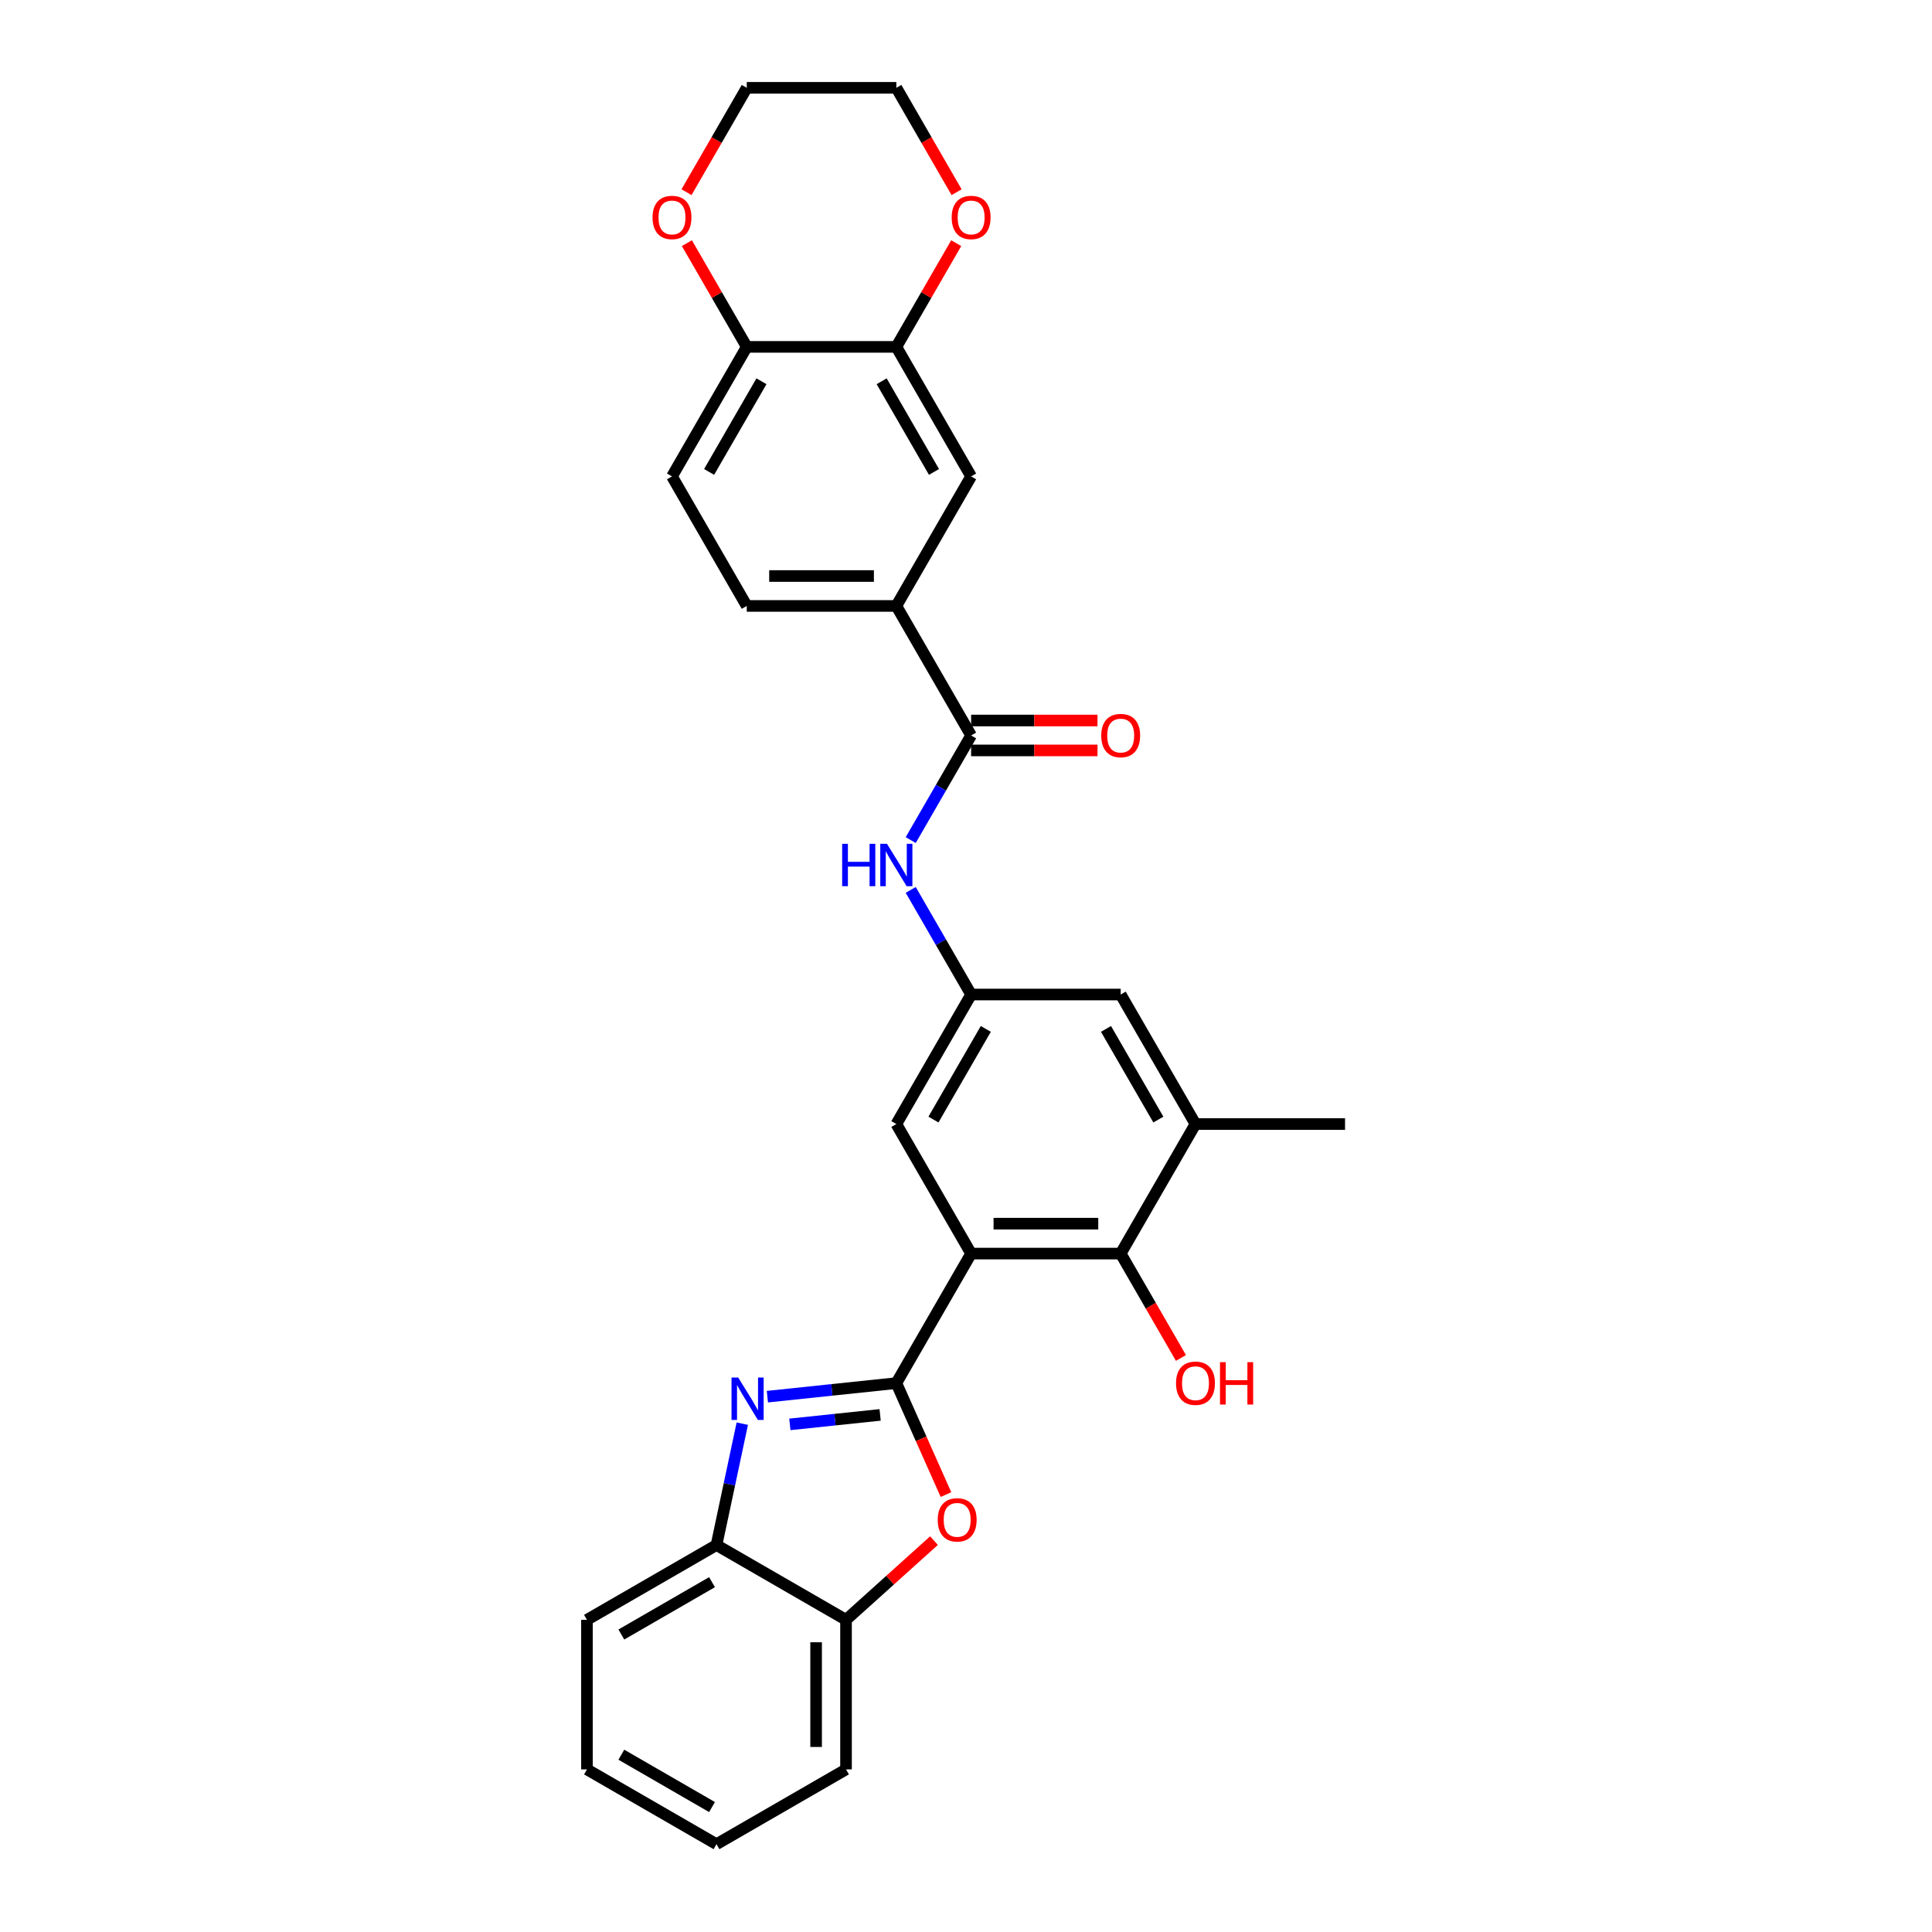 <?xml version='1.0' encoding='iso-8859-1'?>
<svg version='1.1' baseProfile='full'
              xmlns='http://www.w3.org/2000/svg'
                      xmlns:rdkit='http://www.rdkit.org/xml'
                      xmlns:xlink='http://www.w3.org/1999/xlink'
                  xml:space='preserve'
width='1000px' height='1000px' viewBox='0 0 1000 1000'>
<!-- END OF HEADER -->
<rect style='opacity:1.0;fill:#FFFFFF;stroke:none' width='1000' height='1000' x='0' y='0'> </rect>
<path class='bond-0' d='M 463.942,715.897 L 502.65,648.853' style='fill:none;fill-rule:evenodd;stroke:#000000;stroke-width:6px;stroke-linecap:butt;stroke-linejoin:miter;stroke-opacity:1' />
<path class='bond-1' d='M 463.942,715.897 L 430.571,719.404' style='fill:none;fill-rule:evenodd;stroke:#000000;stroke-width:6px;stroke-linecap:butt;stroke-linejoin:miter;stroke-opacity:1' />
<path class='bond-1' d='M 430.571,719.404 L 397.2,722.912' style='fill:none;fill-rule:evenodd;stroke:#0000FF;stroke-width:6px;stroke-linecap:butt;stroke-linejoin:miter;stroke-opacity:1' />
<path class='bond-1' d='M 455.549,732.348 L 432.189,734.803' style='fill:none;fill-rule:evenodd;stroke:#000000;stroke-width:6px;stroke-linecap:butt;stroke-linejoin:miter;stroke-opacity:1' />
<path class='bond-1' d='M 432.189,734.803 L 408.83,737.258' style='fill:none;fill-rule:evenodd;stroke:#0000FF;stroke-width:6px;stroke-linecap:butt;stroke-linejoin:miter;stroke-opacity:1' />
<path class='bond-2' d='M 463.942,715.897 L 476.787,744.748' style='fill:none;fill-rule:evenodd;stroke:#000000;stroke-width:6px;stroke-linecap:butt;stroke-linejoin:miter;stroke-opacity:1' />
<path class='bond-2' d='M 476.787,744.748 L 489.632,773.599' style='fill:none;fill-rule:evenodd;stroke:#FF0000;stroke-width:6px;stroke-linecap:butt;stroke-linejoin:miter;stroke-opacity:1' />
<path class='bond-3' d='M 502.65,648.853 L 580.066,648.853' style='fill:none;fill-rule:evenodd;stroke:#000000;stroke-width:6px;stroke-linecap:butt;stroke-linejoin:miter;stroke-opacity:1' />
<path class='bond-3' d='M 514.262,633.369 L 568.454,633.369' style='fill:none;fill-rule:evenodd;stroke:#000000;stroke-width:6px;stroke-linecap:butt;stroke-linejoin:miter;stroke-opacity:1' />
<path class='bond-12' d='M 502.65,648.853 L 463.942,581.808' style='fill:none;fill-rule:evenodd;stroke:#000000;stroke-width:6px;stroke-linecap:butt;stroke-linejoin:miter;stroke-opacity:1' />
<path class='bond-5' d='M 384.209,736.887 L 377.531,768.3' style='fill:none;fill-rule:evenodd;stroke:#0000FF;stroke-width:6px;stroke-linecap:butt;stroke-linejoin:miter;stroke-opacity:1' />
<path class='bond-5' d='M 377.531,768.3 L 370.854,799.713' style='fill:none;fill-rule:evenodd;stroke:#000000;stroke-width:6px;stroke-linecap:butt;stroke-linejoin:miter;stroke-opacity:1' />
<path class='bond-8' d='M 483.43,797.424 L 460.664,817.923' style='fill:none;fill-rule:evenodd;stroke:#FF0000;stroke-width:6px;stroke-linecap:butt;stroke-linejoin:miter;stroke-opacity:1' />
<path class='bond-8' d='M 460.664,817.923 L 437.899,838.421' style='fill:none;fill-rule:evenodd;stroke:#000000;stroke-width:6px;stroke-linecap:butt;stroke-linejoin:miter;stroke-opacity:1' />
<path class='bond-7' d='M 580.066,648.853 L 618.774,581.808' style='fill:none;fill-rule:evenodd;stroke:#000000;stroke-width:6px;stroke-linecap:butt;stroke-linejoin:miter;stroke-opacity:1' />
<path class='bond-21' d='M 580.066,648.853 L 595.661,675.864' style='fill:none;fill-rule:evenodd;stroke:#000000;stroke-width:6px;stroke-linecap:butt;stroke-linejoin:miter;stroke-opacity:1' />
<path class='bond-21' d='M 595.661,675.864 L 611.256,702.876' style='fill:none;fill-rule:evenodd;stroke:#FF0000;stroke-width:6px;stroke-linecap:butt;stroke-linejoin:miter;stroke-opacity:1' />
<path class='bond-4' d='M 502.65,380.676 L 487.019,407.749' style='fill:none;fill-rule:evenodd;stroke:#000000;stroke-width:6px;stroke-linecap:butt;stroke-linejoin:miter;stroke-opacity:1' />
<path class='bond-4' d='M 487.019,407.749 L 471.388,434.822' style='fill:none;fill-rule:evenodd;stroke:#0000FF;stroke-width:6px;stroke-linecap:butt;stroke-linejoin:miter;stroke-opacity:1' />
<path class='bond-9' d='M 502.65,380.676 L 463.942,313.632' style='fill:none;fill-rule:evenodd;stroke:#000000;stroke-width:6px;stroke-linecap:butt;stroke-linejoin:miter;stroke-opacity:1' />
<path class='bond-17' d='M 502.65,388.417 L 535.358,388.417' style='fill:none;fill-rule:evenodd;stroke:#000000;stroke-width:6px;stroke-linecap:butt;stroke-linejoin:miter;stroke-opacity:1' />
<path class='bond-17' d='M 535.358,388.417 L 568.066,388.417' style='fill:none;fill-rule:evenodd;stroke:#FF0000;stroke-width:6px;stroke-linecap:butt;stroke-linejoin:miter;stroke-opacity:1' />
<path class='bond-17' d='M 502.65,372.934 L 535.358,372.934' style='fill:none;fill-rule:evenodd;stroke:#000000;stroke-width:6px;stroke-linecap:butt;stroke-linejoin:miter;stroke-opacity:1' />
<path class='bond-17' d='M 535.358,372.934 L 568.066,372.934' style='fill:none;fill-rule:evenodd;stroke:#FF0000;stroke-width:6px;stroke-linecap:butt;stroke-linejoin:miter;stroke-opacity:1' />
<path class='bond-23' d='M 370.854,799.713 L 303.81,838.421' style='fill:none;fill-rule:evenodd;stroke:#000000;stroke-width:6px;stroke-linecap:butt;stroke-linejoin:miter;stroke-opacity:1' />
<path class='bond-23' d='M 368.539,818.928 L 321.608,846.024' style='fill:none;fill-rule:evenodd;stroke:#000000;stroke-width:6px;stroke-linecap:butt;stroke-linejoin:miter;stroke-opacity:1' />
<path class='bond-29' d='M 370.854,799.713 L 437.899,838.421' style='fill:none;fill-rule:evenodd;stroke:#000000;stroke-width:6px;stroke-linecap:butt;stroke-linejoin:miter;stroke-opacity:1' />
<path class='bond-6' d='M 471.388,460.617 L 487.019,487.691' style='fill:none;fill-rule:evenodd;stroke:#0000FF;stroke-width:6px;stroke-linecap:butt;stroke-linejoin:miter;stroke-opacity:1' />
<path class='bond-6' d='M 487.019,487.691 L 502.65,514.764' style='fill:none;fill-rule:evenodd;stroke:#000000;stroke-width:6px;stroke-linecap:butt;stroke-linejoin:miter;stroke-opacity:1' />
<path class='bond-22' d='M 618.774,581.808 L 696.19,581.808' style='fill:none;fill-rule:evenodd;stroke:#000000;stroke-width:6px;stroke-linecap:butt;stroke-linejoin:miter;stroke-opacity:1' />
<path class='bond-31' d='M 618.774,581.808 L 580.066,514.764' style='fill:none;fill-rule:evenodd;stroke:#000000;stroke-width:6px;stroke-linecap:butt;stroke-linejoin:miter;stroke-opacity:1' />
<path class='bond-31' d='M 599.559,579.493 L 572.463,532.562' style='fill:none;fill-rule:evenodd;stroke:#000000;stroke-width:6px;stroke-linecap:butt;stroke-linejoin:miter;stroke-opacity:1' />
<path class='bond-24' d='M 437.899,838.421 L 437.899,915.837' style='fill:none;fill-rule:evenodd;stroke:#000000;stroke-width:6px;stroke-linecap:butt;stroke-linejoin:miter;stroke-opacity:1' />
<path class='bond-24' d='M 422.415,850.034 L 422.415,904.225' style='fill:none;fill-rule:evenodd;stroke:#000000;stroke-width:6px;stroke-linecap:butt;stroke-linejoin:miter;stroke-opacity:1' />
<path class='bond-13' d='M 463.942,313.632 L 502.65,246.587' style='fill:none;fill-rule:evenodd;stroke:#000000;stroke-width:6px;stroke-linecap:butt;stroke-linejoin:miter;stroke-opacity:1' />
<path class='bond-19' d='M 463.942,313.632 L 386.526,313.632' style='fill:none;fill-rule:evenodd;stroke:#000000;stroke-width:6px;stroke-linecap:butt;stroke-linejoin:miter;stroke-opacity:1' />
<path class='bond-19' d='M 452.329,298.148 L 398.138,298.148' style='fill:none;fill-rule:evenodd;stroke:#000000;stroke-width:6px;stroke-linecap:butt;stroke-linejoin:miter;stroke-opacity:1' />
<path class='bond-10' d='M 502.65,514.764 L 463.942,581.808' style='fill:none;fill-rule:evenodd;stroke:#000000;stroke-width:6px;stroke-linecap:butt;stroke-linejoin:miter;stroke-opacity:1' />
<path class='bond-10' d='M 510.253,532.562 L 483.157,579.493' style='fill:none;fill-rule:evenodd;stroke:#000000;stroke-width:6px;stroke-linecap:butt;stroke-linejoin:miter;stroke-opacity:1' />
<path class='bond-15' d='M 502.65,514.764 L 580.066,514.764' style='fill:none;fill-rule:evenodd;stroke:#000000;stroke-width:6px;stroke-linecap:butt;stroke-linejoin:miter;stroke-opacity:1' />
<path class='bond-11' d='M 463.942,179.543 L 502.65,246.587' style='fill:none;fill-rule:evenodd;stroke:#000000;stroke-width:6px;stroke-linecap:butt;stroke-linejoin:miter;stroke-opacity:1' />
<path class='bond-11' d='M 456.339,197.341 L 483.435,244.272' style='fill:none;fill-rule:evenodd;stroke:#000000;stroke-width:6px;stroke-linecap:butt;stroke-linejoin:miter;stroke-opacity:1' />
<path class='bond-16' d='M 463.942,179.543 L 479.439,152.702' style='fill:none;fill-rule:evenodd;stroke:#000000;stroke-width:6px;stroke-linecap:butt;stroke-linejoin:miter;stroke-opacity:1' />
<path class='bond-16' d='M 479.439,152.702 L 494.935,125.861' style='fill:none;fill-rule:evenodd;stroke:#FF0000;stroke-width:6px;stroke-linecap:butt;stroke-linejoin:miter;stroke-opacity:1' />
<path class='bond-32' d='M 463.942,179.543 L 386.526,179.543' style='fill:none;fill-rule:evenodd;stroke:#000000;stroke-width:6px;stroke-linecap:butt;stroke-linejoin:miter;stroke-opacity:1' />
<path class='bond-14' d='M 386.526,179.543 L 347.818,246.587' style='fill:none;fill-rule:evenodd;stroke:#000000;stroke-width:6px;stroke-linecap:butt;stroke-linejoin:miter;stroke-opacity:1' />
<path class='bond-14' d='M 394.129,197.341 L 367.033,244.272' style='fill:none;fill-rule:evenodd;stroke:#000000;stroke-width:6px;stroke-linecap:butt;stroke-linejoin:miter;stroke-opacity:1' />
<path class='bond-18' d='M 386.526,179.543 L 371.029,152.702' style='fill:none;fill-rule:evenodd;stroke:#000000;stroke-width:6px;stroke-linecap:butt;stroke-linejoin:miter;stroke-opacity:1' />
<path class='bond-18' d='M 371.029,152.702 L 355.532,125.861' style='fill:none;fill-rule:evenodd;stroke:#FF0000;stroke-width:6px;stroke-linecap:butt;stroke-linejoin:miter;stroke-opacity:1' />
<path class='bond-25' d='M 495.132,99.477 L 479.537,72.466' style='fill:none;fill-rule:evenodd;stroke:#FF0000;stroke-width:6px;stroke-linecap:butt;stroke-linejoin:miter;stroke-opacity:1' />
<path class='bond-25' d='M 479.537,72.466 L 463.942,45.455' style='fill:none;fill-rule:evenodd;stroke:#000000;stroke-width:6px;stroke-linecap:butt;stroke-linejoin:miter;stroke-opacity:1' />
<path class='bond-26' d='M 355.336,99.477 L 370.931,72.466' style='fill:none;fill-rule:evenodd;stroke:#FF0000;stroke-width:6px;stroke-linecap:butt;stroke-linejoin:miter;stroke-opacity:1' />
<path class='bond-26' d='M 370.931,72.466 L 386.526,45.455' style='fill:none;fill-rule:evenodd;stroke:#000000;stroke-width:6px;stroke-linecap:butt;stroke-linejoin:miter;stroke-opacity:1' />
<path class='bond-20' d='M 386.526,313.632 L 347.818,246.587' style='fill:none;fill-rule:evenodd;stroke:#000000;stroke-width:6px;stroke-linecap:butt;stroke-linejoin:miter;stroke-opacity:1' />
<path class='bond-28' d='M 303.81,838.421 L 303.81,915.837' style='fill:none;fill-rule:evenodd;stroke:#000000;stroke-width:6px;stroke-linecap:butt;stroke-linejoin:miter;stroke-opacity:1' />
<path class='bond-27' d='M 437.899,915.837 L 370.854,954.545' style='fill:none;fill-rule:evenodd;stroke:#000000;stroke-width:6px;stroke-linecap:butt;stroke-linejoin:miter;stroke-opacity:1' />
<path class='bond-33' d='M 463.942,45.455 L 386.526,45.455' style='fill:none;fill-rule:evenodd;stroke:#000000;stroke-width:6px;stroke-linecap:butt;stroke-linejoin:miter;stroke-opacity:1' />
<path class='bond-30' d='M 370.854,954.545 L 303.81,915.837' style='fill:none;fill-rule:evenodd;stroke:#000000;stroke-width:6px;stroke-linecap:butt;stroke-linejoin:miter;stroke-opacity:1' />
<path class='bond-30' d='M 368.539,935.33 L 321.608,908.235' style='fill:none;fill-rule:evenodd;stroke:#000000;stroke-width:6px;stroke-linecap:butt;stroke-linejoin:miter;stroke-opacity:1' />
<path  class='atom-2' d='M 382.104 713.027
L 389.288 724.639
Q 390 725.785, 391.146 727.86
Q 392.292 729.935, 392.354 730.059
L 392.354 713.027
L 395.264 713.027
L 395.264 734.951
L 392.261 734.951
L 384.55 722.255
Q 383.652 720.769, 382.692 719.065
Q 381.763 717.362, 381.484 716.836
L 381.484 734.951
L 378.635 734.951
L 378.635 713.027
L 382.104 713.027
' fill='#0000FF'/>
<path  class='atom-3' d='M 485.366 786.682
Q 485.366 781.418, 487.967 778.476
Q 490.568 775.534, 495.43 775.534
Q 500.292 775.534, 502.893 778.476
Q 505.494 781.418, 505.494 786.682
Q 505.494 792.008, 502.862 795.043
Q 500.23 798.047, 495.43 798.047
Q 490.599 798.047, 487.967 795.043
Q 485.366 792.039, 485.366 786.682
M 495.43 795.569
Q 498.774 795.569, 500.57 793.34
Q 502.397 791.079, 502.397 786.682
Q 502.397 782.378, 500.57 780.21
Q 498.774 778.011, 495.43 778.011
Q 492.085 778.011, 490.258 780.179
Q 488.462 782.347, 488.462 786.682
Q 488.462 791.11, 490.258 793.34
Q 492.085 795.569, 495.43 795.569
' fill='#FF0000'/>
<path  class='atom-7' d='M 435.902 436.758
L 438.875 436.758
L 438.875 446.079
L 450.084 446.079
L 450.084 436.758
L 453.057 436.758
L 453.057 458.682
L 450.084 458.682
L 450.084 448.556
L 438.875 448.556
L 438.875 458.682
L 435.902 458.682
L 435.902 436.758
' fill='#0000FF'/>
<path  class='atom-7' d='M 459.096 436.758
L 466.28 448.37
Q 466.992 449.516, 468.138 451.591
Q 469.284 453.666, 469.346 453.789
L 469.346 436.758
L 472.256 436.758
L 472.256 458.682
L 469.253 458.682
L 461.542 445.986
Q 460.644 444.499, 459.684 442.796
Q 458.755 441.093, 458.476 440.567
L 458.476 458.682
L 455.627 458.682
L 455.627 436.758
L 459.096 436.758
' fill='#0000FF'/>
<path  class='atom-17' d='M 492.586 112.561
Q 492.586 107.296, 495.187 104.355
Q 497.788 101.413, 502.65 101.413
Q 507.512 101.413, 510.113 104.355
Q 512.714 107.296, 512.714 112.561
Q 512.714 117.887, 510.082 120.922
Q 507.45 123.925, 502.65 123.925
Q 497.819 123.925, 495.187 120.922
Q 492.586 117.918, 492.586 112.561
M 502.65 121.448
Q 505.994 121.448, 507.79 119.218
Q 509.617 116.958, 509.617 112.561
Q 509.617 108.256, 507.79 106.089
Q 505.994 103.89, 502.65 103.89
Q 499.306 103.89, 497.479 106.058
Q 495.682 108.225, 495.682 112.561
Q 495.682 116.989, 497.479 119.218
Q 499.306 121.448, 502.65 121.448
' fill='#FF0000'/>
<path  class='atom-18' d='M 570.002 380.738
Q 570.002 375.473, 572.603 372.532
Q 575.204 369.59, 580.066 369.59
Q 584.928 369.59, 587.529 372.532
Q 590.13 375.473, 590.13 380.738
Q 590.13 386.064, 587.498 389.099
Q 584.866 392.102, 580.066 392.102
Q 575.235 392.102, 572.603 389.099
Q 570.002 386.095, 570.002 380.738
M 580.066 389.625
Q 583.41 389.625, 585.206 387.395
Q 587.033 385.135, 587.033 380.738
Q 587.033 376.433, 585.206 374.266
Q 583.41 372.067, 580.066 372.067
Q 576.722 372.067, 574.895 374.235
Q 573.098 376.402, 573.098 380.738
Q 573.098 385.166, 574.895 387.395
Q 576.722 389.625, 580.066 389.625
' fill='#FF0000'/>
<path  class='atom-19' d='M 337.754 112.561
Q 337.754 107.296, 340.355 104.355
Q 342.956 101.413, 347.818 101.413
Q 352.68 101.413, 355.281 104.355
Q 357.882 107.296, 357.882 112.561
Q 357.882 117.887, 355.25 120.922
Q 352.618 123.925, 347.818 123.925
Q 342.987 123.925, 340.355 120.922
Q 337.754 117.918, 337.754 112.561
M 347.818 121.448
Q 351.162 121.448, 352.958 119.218
Q 354.785 116.958, 354.785 112.561
Q 354.785 108.256, 352.958 106.089
Q 351.162 103.89, 347.818 103.89
Q 344.473 103.89, 342.646 106.058
Q 340.85 108.225, 340.85 112.561
Q 340.85 116.989, 342.646 119.218
Q 344.473 121.448, 347.818 121.448
' fill='#FF0000'/>
<path  class='atom-22' d='M 608.71 715.959
Q 608.71 710.695, 611.311 707.753
Q 613.912 704.811, 618.774 704.811
Q 623.636 704.811, 626.237 707.753
Q 628.838 710.695, 628.838 715.959
Q 628.838 721.285, 626.206 724.32
Q 623.574 727.324, 618.774 727.324
Q 613.943 727.324, 611.311 724.32
Q 608.71 721.316, 608.71 715.959
M 618.774 724.846
Q 622.118 724.846, 623.914 722.617
Q 625.741 720.356, 625.741 715.959
Q 625.741 711.655, 623.914 709.487
Q 622.118 707.288, 618.774 707.288
Q 615.43 707.288, 613.603 709.456
Q 611.806 711.624, 611.806 715.959
Q 611.806 720.387, 613.603 722.617
Q 615.43 724.846, 618.774 724.846
' fill='#FF0000'/>
<path  class='atom-22' d='M 631.47 705.059
L 634.443 705.059
L 634.443 714.38
L 645.653 714.38
L 645.653 705.059
L 648.626 705.059
L 648.626 726.983
L 645.653 726.983
L 645.653 716.857
L 634.443 716.857
L 634.443 726.983
L 631.47 726.983
L 631.47 705.059
' fill='#FF0000'/>
</svg>

